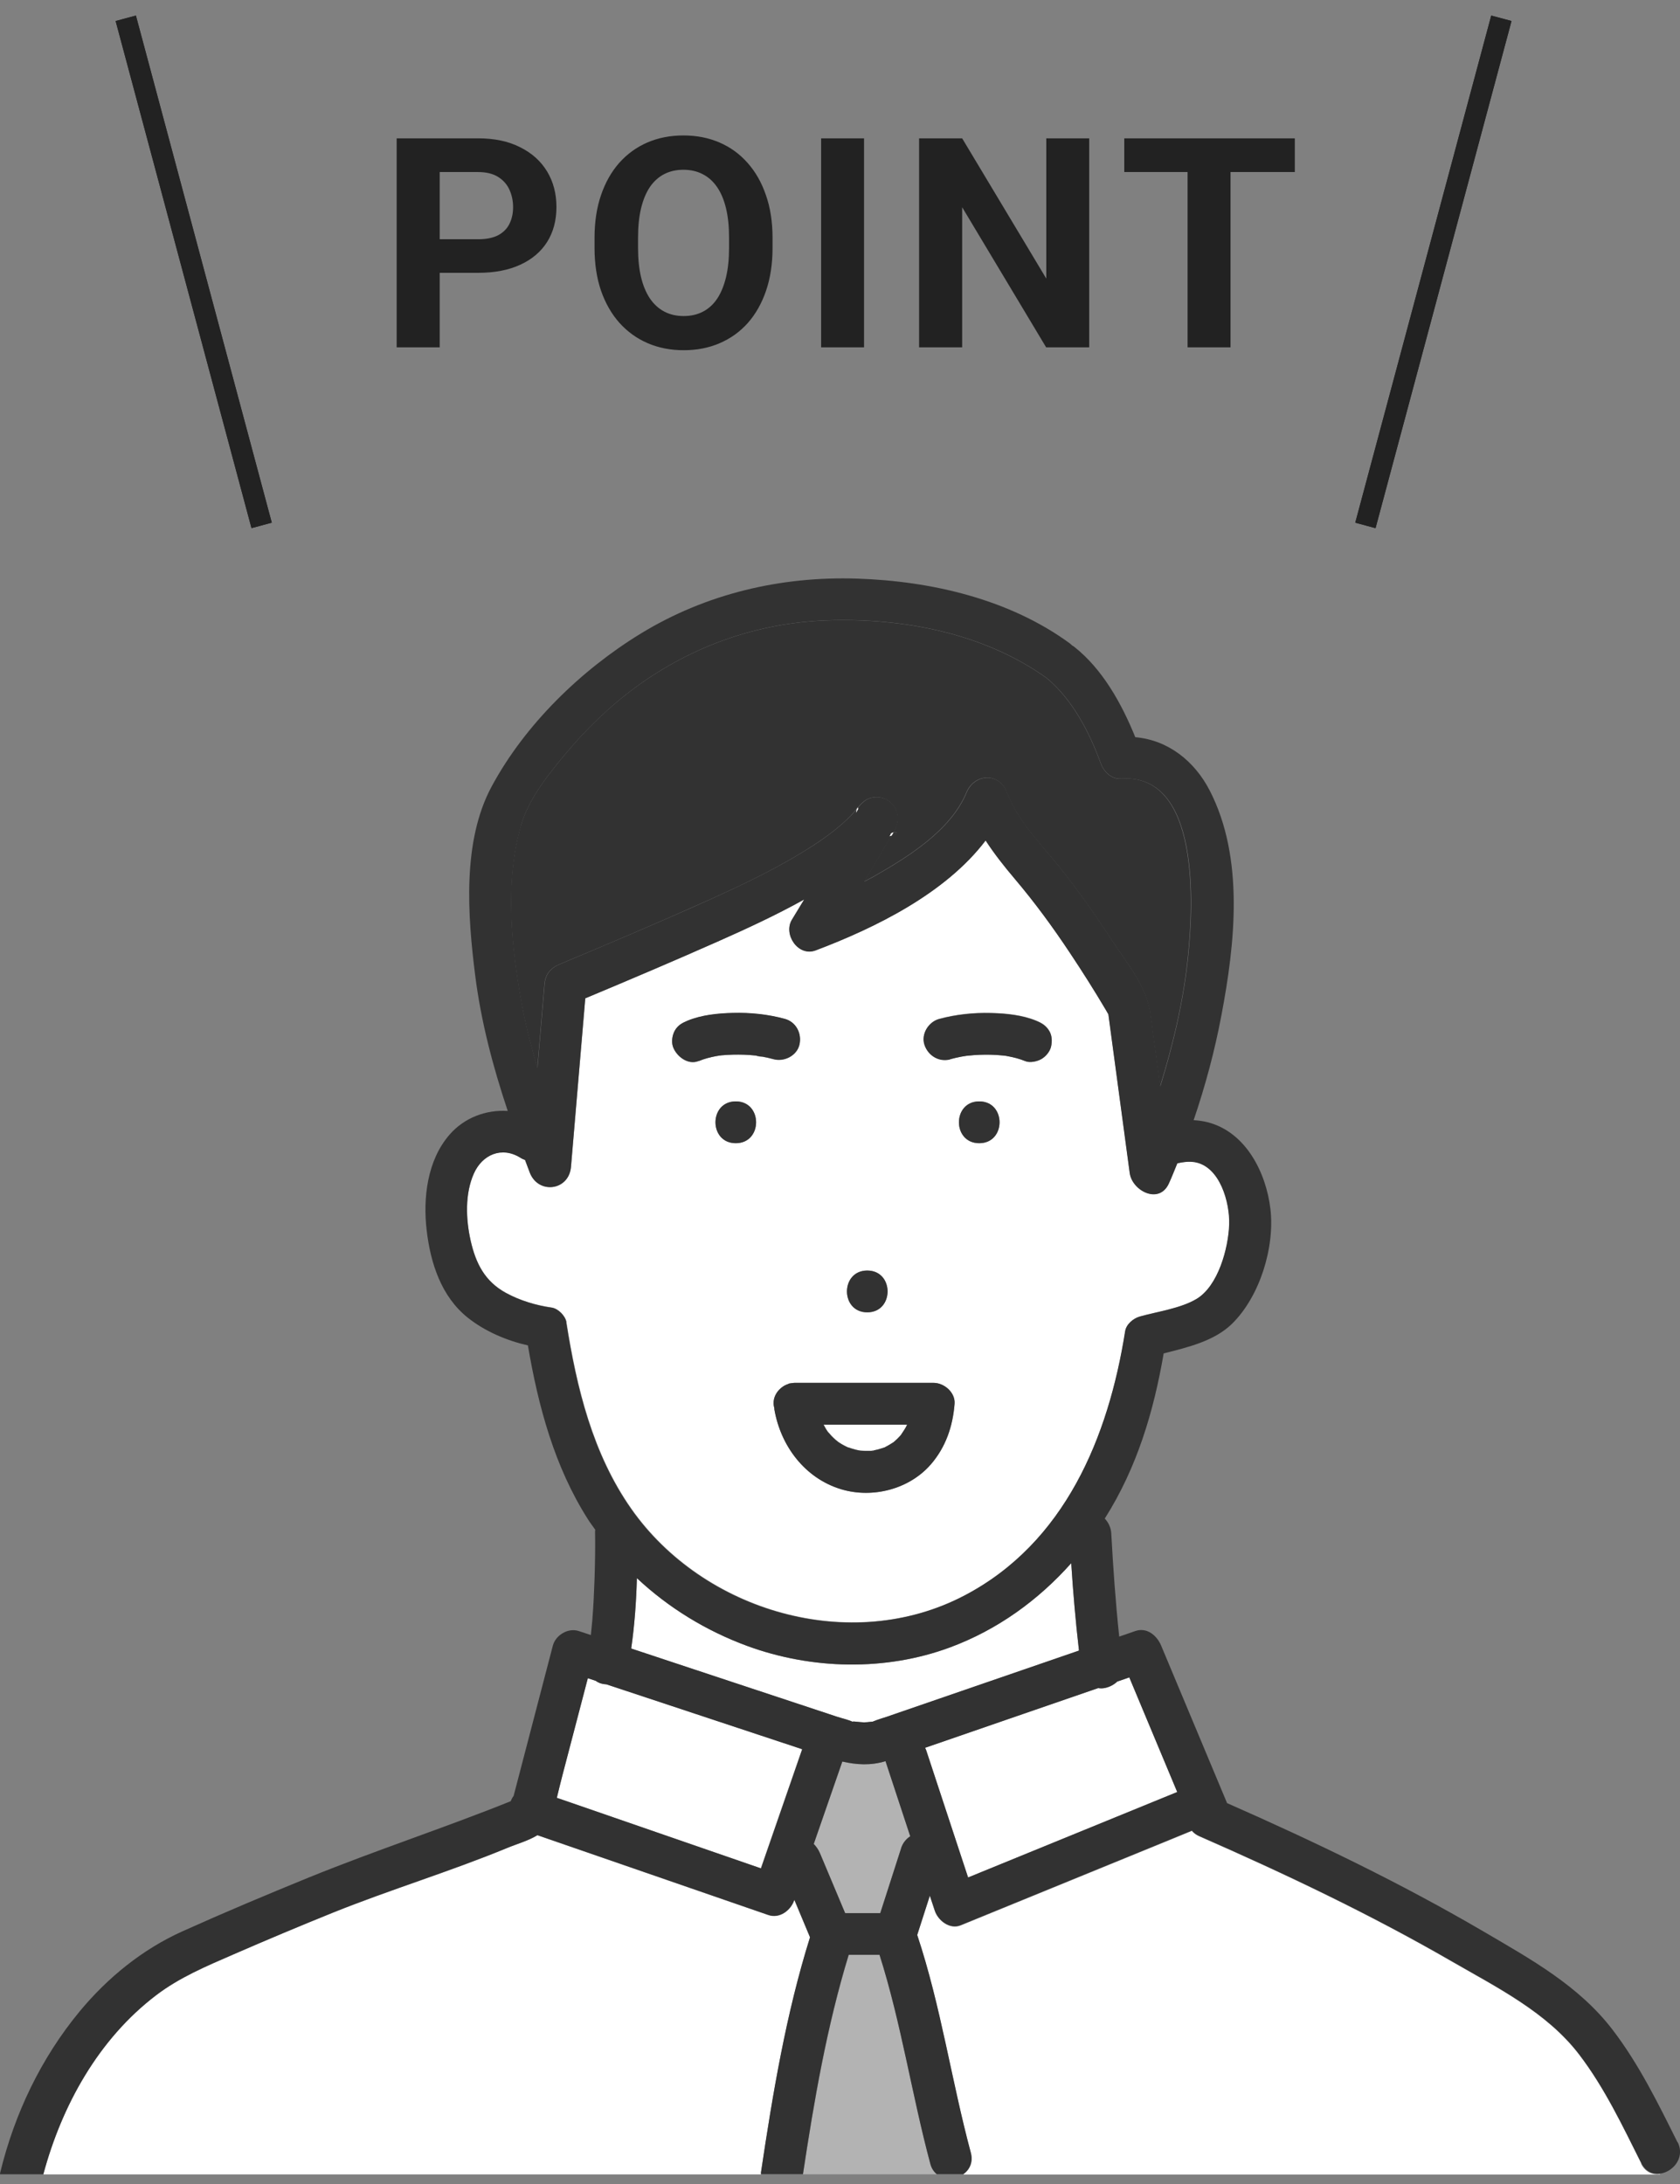 <svg width="80" height="104" viewBox="0 0 80 104" fill="none" xmlns="http://www.w3.org/2000/svg">
<rect x="0" y="0" width="80" height="104" fill="#808080" stroke="none"/>
<g clip-path="url(#clip0_447_77082)">
<path d="M41.614 69.079C41.614 69.079 41.547 69.088 41.507 69.096C41.556 69.096 41.61 69.092 41.614 69.079Z" fill="white"/>
<path d="M39.222 67.836C39.279 67.933 39.328 68.035 39.395 68.132C39.408 68.154 39.426 68.176 39.44 68.194C39.497 68.247 39.546 68.318 39.604 68.375C39.671 68.442 39.737 68.508 39.804 68.566C39.822 68.583 39.893 68.636 39.92 68.659C39.947 68.676 39.978 68.694 39.986 68.703C40.044 68.743 40.102 68.778 40.164 68.809C40.231 68.849 40.302 68.88 40.373 68.915C40.373 68.915 40.373 68.915 40.382 68.915C40.507 68.955 40.631 68.999 40.76 69.03C40.827 69.048 40.889 69.057 40.956 69.07C40.974 69.07 40.996 69.074 40.996 69.074C41.129 69.083 41.258 69.088 41.392 69.083C41.405 69.083 41.45 69.083 41.498 69.083C41.507 69.083 41.498 69.083 41.516 69.079C41.543 69.074 41.57 69.07 41.601 69.065C41.739 69.039 41.877 69.004 42.005 68.959C42.041 68.946 42.077 68.933 42.112 68.924C42.126 68.924 42.13 68.919 42.139 68.915C42.166 68.897 42.192 68.88 42.21 68.875C42.33 68.813 42.437 68.743 42.552 68.672C42.561 68.672 42.561 68.667 42.566 68.663C42.57 68.663 42.57 68.659 42.579 68.65C42.628 68.605 42.681 68.561 42.73 68.513C42.788 68.459 42.842 68.397 42.895 68.34C42.904 68.327 42.917 68.318 42.926 68.305C43.002 68.181 43.09 68.066 43.157 67.942C43.175 67.906 43.197 67.867 43.215 67.827H39.235L39.222 67.836Z" fill="white"/>
<path d="M36.095 50.28C36.095 50.28 36.055 50.28 36.038 50.276C36.078 50.293 36.238 50.298 36.095 50.28Z" fill="white"/>
<path d="M53.777 79.876C53.586 79.942 53.394 80.008 53.203 80.075C53.003 80.265 52.723 80.389 52.469 80.398C52.407 80.398 52.354 80.398 52.296 80.384C51.104 80.796 49.908 81.207 48.716 81.618L44.051 83.228C44.069 83.268 44.091 83.304 44.105 83.348C44.767 85.365 45.434 87.386 46.097 89.403C46.261 89.337 46.422 89.271 46.586 89.204C49.743 87.913 52.901 86.626 56.058 85.334C55.297 83.516 54.537 81.694 53.777 79.876Z" fill="white"/>
<path d="M53.381 37.085C52.923 37.116 52.558 36.745 52.416 36.356C51.882 34.883 51.068 33.312 49.846 32.295C46.857 30.154 42.993 29.416 39.369 29.544C36.056 29.663 32.956 30.765 30.284 32.715C29.016 33.64 27.878 34.75 26.877 35.958C26.063 36.94 25.174 38.054 24.809 39.297C24.009 42.026 24.351 45.215 24.872 47.962C25.054 48.935 25.303 49.895 25.588 50.846C25.699 49.519 25.814 48.197 25.925 46.87C25.966 46.383 26.215 46.096 26.659 45.91C28.909 44.972 31.324 43.946 33.61 42.92C35.357 42.137 37.105 41.31 38.71 40.266C39.351 39.85 39.964 39.399 40.502 38.85C40.596 38.753 40.689 38.638 40.783 38.527C40.805 38.452 40.836 38.43 40.849 38.448C41.027 38.24 41.218 38.05 41.481 37.988C42.13 37.837 42.721 38.284 42.748 38.948C42.757 39.169 42.664 39.403 42.544 39.629C42.704 39.602 42.877 39.655 42.45 39.788C42.361 39.938 42.272 40.084 42.197 40.208C41.85 40.805 41.494 41.394 41.138 41.982C41.281 41.902 41.428 41.832 41.57 41.752C43.211 40.819 45.261 39.558 46.017 37.736C46.399 36.82 47.582 36.771 47.947 37.736C48.462 39.098 49.512 40.133 50.415 41.248C51.322 42.376 52.153 43.566 52.945 44.777C53.643 45.843 54.599 46.976 54.773 48.263C54.928 49.417 55.084 50.576 55.24 51.731C55.871 49.692 56.365 47.595 56.574 45.472C56.8 43.198 57.174 36.811 53.372 37.077L53.381 37.085Z" fill="#323232"/>
<path d="M42.17 83.865C41.454 84.082 40.783 84.038 40.111 83.883C39.658 85.192 39.204 86.502 38.751 87.807C38.879 87.93 38.982 88.085 39.048 88.253C39.449 89.204 39.844 90.155 40.245 91.102H41.917C42.25 90.071 42.584 89.036 42.913 88.006C42.993 87.758 43.148 87.563 43.349 87.439C42.957 86.25 42.566 85.064 42.175 83.874C42.175 83.874 42.175 83.865 42.175 83.861L42.17 83.865Z" fill="#B3B3B3"/>
<path d="M28.87 80.203C28.803 80.203 28.736 80.194 28.674 80.177C28.554 80.15 28.452 80.097 28.363 80.035C28.238 79.995 28.114 79.951 27.989 79.911C27.589 81.446 27.189 82.981 26.784 84.516C26.691 84.878 26.606 85.241 26.513 85.608C26.655 85.657 26.797 85.706 26.94 85.754C30.035 86.825 33.134 87.895 36.229 88.966C36.883 87.072 37.541 85.184 38.195 83.29C35.086 82.26 31.974 81.229 28.865 80.199L28.87 80.203Z" fill="white"/>
<path d="M39.884 81.756C40.12 81.835 40.405 81.888 40.631 82.003C40.476 81.937 40.978 82.017 41.143 82.017C41.347 82.017 41.614 81.959 41.525 81.995C41.539 81.995 41.547 81.986 41.561 81.981C41.823 81.871 42.108 81.791 42.375 81.703C45.376 80.668 48.378 79.632 51.38 78.602C51.219 77.217 51.099 75.829 51.011 74.44C49.441 76.204 47.497 77.611 45.247 78.447C42.166 79.588 38.653 79.509 35.58 78.381C33.623 77.66 31.831 76.563 30.328 75.152C30.297 76.275 30.217 77.394 30.057 78.504C31.062 78.836 32.067 79.172 33.072 79.504C35.344 80.256 37.616 81.008 39.884 81.76V81.756Z" fill="white"/>
<path d="M40.76 38.722C40.778 38.682 40.796 38.642 40.822 38.611C40.88 38.536 40.88 38.47 40.862 38.448C40.84 38.474 40.818 38.501 40.796 38.527C40.782 38.572 40.769 38.629 40.765 38.722H40.76Z" fill="white"/>
<path d="M56.876 55.331C56.605 55.287 56.333 55.327 56.067 55.389C55.933 55.712 55.809 56.039 55.662 56.353C55.195 57.37 53.91 56.694 53.799 55.849C53.461 53.336 53.123 50.819 52.785 48.307C52.785 48.307 52.785 48.303 52.785 48.298C52.74 48.227 52.7 48.148 52.66 48.081C52.113 47.161 51.54 46.25 50.944 45.357C50.13 44.132 49.267 42.955 48.316 41.831C47.813 41.239 47.346 40.646 46.937 40.018C45.02 42.544 41.672 44.185 38.844 45.251C38.008 45.565 37.287 44.485 37.714 43.786C37.91 43.468 38.101 43.15 38.297 42.827C36.967 43.565 35.584 44.207 34.197 44.822C32.098 45.751 29.985 46.648 27.873 47.533C27.646 50.209 27.42 52.885 27.193 55.557C27.095 56.702 25.627 56.879 25.227 55.822C25.152 55.623 25.081 55.428 25.005 55.229C24.929 55.203 24.858 55.172 24.782 55.123C23.898 54.57 22.968 54.968 22.568 55.875C22.137 56.84 22.186 58.056 22.412 59.064C22.657 60.153 23.084 61.011 24.098 61.563C24.76 61.926 25.525 62.156 26.277 62.262C26.584 62.307 26.926 62.656 26.975 62.957C27.464 66.071 28.224 69.211 30.061 71.834C33.498 76.74 40.529 78.801 45.932 75.97C50.721 73.462 52.789 68.419 53.59 63.377C53.643 63.045 53.981 62.767 54.288 62.683C55.137 62.448 56.218 62.302 56.978 61.851C58.023 61.232 58.504 59.423 58.544 58.304C58.579 57.264 58.108 55.517 56.885 55.327L56.876 55.331ZM41.298 60.502C42.588 60.502 42.588 62.492 41.298 62.492C40.009 62.492 40.009 60.502 41.298 60.502ZM35.037 54.438C33.748 54.438 33.748 52.447 35.037 52.447C36.327 52.447 36.327 54.438 35.037 54.438ZM36.033 50.271C36.011 50.271 35.984 50.267 35.962 50.262C35.611 50.227 35.255 50.214 34.904 50.222C34.721 50.227 34.544 50.236 34.361 50.253C34.343 50.253 34.294 50.262 34.25 50.267C34.206 50.275 34.117 50.289 34.094 50.293C33.814 50.346 33.534 50.417 33.272 50.528C32.756 50.74 32.191 50.293 32.04 49.833C31.964 49.594 32.013 49.28 32.142 49.068C32.285 48.825 32.489 48.714 32.738 48.612C33.41 48.334 34.183 48.258 34.904 48.241C35.726 48.219 36.576 48.307 37.372 48.524C37.914 48.67 38.19 49.223 38.07 49.749C37.95 50.275 37.345 50.581 36.838 50.444C36.665 50.395 36.491 50.355 36.313 50.324C36.256 50.315 36.078 50.315 36.033 50.28V50.271ZM44.318 69.738C43.291 70.919 41.547 71.361 40.058 70.914C38.323 70.392 37.167 68.844 36.874 67.106C36.874 67.093 36.874 67.079 36.874 67.062C36.856 66.991 36.843 66.916 36.838 66.84C36.825 66.553 36.967 66.287 37.176 66.106C37.203 66.08 37.229 66.058 37.261 66.04C37.341 65.982 37.434 65.938 37.527 65.907C37.545 65.903 37.554 65.889 37.572 65.885C37.59 65.885 37.607 65.881 37.621 65.876C37.652 65.867 37.679 65.867 37.71 65.863C37.732 65.863 37.754 65.859 37.776 65.854C37.799 65.854 37.816 65.85 37.839 65.85H44.456C44.963 65.85 45.496 66.31 45.456 66.845C45.372 67.92 45.034 68.915 44.318 69.742V69.738ZM46.63 54.438C45.341 54.438 45.341 52.447 46.63 52.447C47.92 52.447 47.92 54.438 46.63 54.438ZM50.054 49.833C50.001 50.072 49.801 50.306 49.596 50.426C49.401 50.541 49.049 50.62 48.827 50.528C48.556 50.413 48.267 50.342 47.973 50.289C47.942 50.284 47.907 50.28 47.875 50.271C47.818 50.267 47.76 50.258 47.702 50.253C47.533 50.24 47.364 50.227 47.191 50.222C46.826 50.214 46.461 50.227 46.101 50.267C46.074 50.267 46.043 50.271 46.017 50.275C45.928 50.289 45.839 50.302 45.75 50.32C45.585 50.351 45.421 50.39 45.256 50.435C44.714 50.581 44.193 50.253 44.024 49.74C43.86 49.231 44.22 48.652 44.722 48.515C45.519 48.298 46.368 48.21 47.191 48.232C47.911 48.25 48.685 48.325 49.356 48.603C49.61 48.71 49.805 48.829 49.952 49.059C50.099 49.285 50.112 49.572 50.054 49.824V49.833Z" fill="white"/>
<path d="M42.41 39.713C42.401 39.748 42.379 39.788 42.348 39.828C42.393 39.815 42.433 39.806 42.464 39.792C42.495 39.739 42.526 39.686 42.557 39.633C42.486 39.646 42.419 39.673 42.41 39.717V39.713Z" fill="white"/>
<path d="M78.159 103.027C77.27 101.253 76.416 99.435 75.202 97.847C73.663 95.83 71.284 94.649 69.123 93.402C65.25 91.164 61.212 89.244 57.112 87.448C56.956 87.382 56.841 87.289 56.756 87.187C56.316 87.369 55.88 87.546 55.44 87.727C52.207 89.05 48.978 90.368 45.746 91.69C45.225 91.903 44.669 91.46 44.514 90.996C44.434 90.757 44.358 90.522 44.278 90.284C44.078 90.907 43.878 91.531 43.673 92.155C44.803 95.547 45.301 99.077 46.226 102.523C46.35 102.978 46.164 103.337 45.866 103.549H79.053C79.053 103.549 79.049 103.536 79.044 103.527C78.702 103.575 78.35 103.443 78.146 103.036L78.159 103.027Z" fill="white"/>
<path d="M44.305 103.045C43.42 99.74 42.922 96.357 41.886 93.092H40.418C39.382 96.489 38.768 100.032 38.239 103.54H44.612C44.474 103.425 44.363 103.266 44.305 103.045Z" fill="#B3B3B3"/>
<path d="M37.826 90.469C37.826 90.469 37.817 90.487 37.817 90.5C37.648 90.983 37.118 91.381 36.585 91.195C36.091 91.022 35.593 90.85 35.1 90.682C31.929 89.585 28.763 88.492 25.592 87.395C25.152 87.665 24.587 87.82 24.156 88.001C21.434 89.125 18.602 89.978 15.862 91.08C14.266 91.721 12.678 92.389 11.1 93.079C9.823 93.636 8.552 94.167 7.435 95.016C4.687 97.109 2.948 100.262 2.063 103.544H36.238C36.238 103.514 36.238 103.483 36.238 103.452C36.798 99.701 37.434 95.892 38.573 92.261C38.324 91.664 38.075 91.071 37.826 90.474V90.469Z" fill="white"/>
<path d="M40.791 38.527C40.814 38.501 40.836 38.474 40.858 38.448C40.84 38.43 40.814 38.456 40.791 38.527Z" fill="#323232"/>
<path d="M42.557 39.633C42.526 39.686 42.495 39.739 42.463 39.792C42.89 39.655 42.717 39.602 42.557 39.633Z" fill="#323232"/>
<path d="M35.037 52.447C33.747 52.447 33.747 54.438 35.037 54.438C36.327 54.438 36.327 52.447 35.037 52.447Z" fill="#323232"/>
<path d="M41.298 62.492C42.588 62.492 42.588 60.502 41.298 60.502C40.009 60.502 40.009 62.492 41.298 62.492Z" fill="#323232"/>
<path d="M46.63 52.447C45.341 52.447 45.341 54.438 46.63 54.438C47.92 54.438 47.92 52.447 46.63 52.447Z" fill="#323232"/>
<path d="M45.252 50.439C45.416 50.395 45.581 50.355 45.746 50.324C45.835 50.306 45.923 50.293 46.012 50.28C46.039 50.28 46.07 50.271 46.097 50.271C46.457 50.231 46.826 50.218 47.186 50.227C47.355 50.231 47.529 50.24 47.698 50.258C47.756 50.262 47.813 50.271 47.871 50.276C47.902 50.28 47.938 50.284 47.969 50.293C48.258 50.346 48.547 50.417 48.823 50.532C49.045 50.625 49.397 50.545 49.592 50.43C49.801 50.311 49.997 50.072 50.05 49.838C50.108 49.581 50.095 49.298 49.948 49.072C49.797 48.838 49.605 48.718 49.352 48.617C48.681 48.338 47.907 48.263 47.186 48.245C46.364 48.223 45.514 48.312 44.718 48.528C44.211 48.666 43.851 49.24 44.02 49.754C44.189 50.267 44.709 50.594 45.252 50.448V50.439Z" fill="#323232"/>
<path d="M33.272 50.528C33.534 50.417 33.815 50.346 34.095 50.293C34.121 50.289 34.206 50.276 34.25 50.267C34.295 50.262 34.344 50.258 34.361 50.253C34.544 50.236 34.722 50.227 34.904 50.222C35.255 50.214 35.611 50.222 35.962 50.262C35.985 50.262 36.011 50.267 36.034 50.271C36.083 50.306 36.256 50.306 36.314 50.315C36.492 50.346 36.665 50.391 36.838 50.435C37.341 50.572 37.95 50.267 38.07 49.74C38.19 49.214 37.91 48.661 37.372 48.515C36.576 48.298 35.727 48.21 34.904 48.232C34.184 48.25 33.41 48.325 32.738 48.603C32.485 48.71 32.285 48.816 32.142 49.059C32.018 49.271 31.965 49.585 32.04 49.824C32.191 50.284 32.752 50.736 33.272 50.519V50.528ZM36.038 50.276C36.038 50.276 36.078 50.276 36.096 50.28C36.238 50.293 36.078 50.293 36.038 50.276Z" fill="#323232"/>
<path d="M79.884 102.019C78.959 100.165 78.052 98.303 76.785 96.649C75.18 94.557 72.912 93.305 70.662 91.987C66.722 89.678 62.608 87.701 58.428 85.861C58.428 85.856 58.428 85.852 58.424 85.843C57.379 83.348 56.338 80.858 55.293 78.363C55.097 77.894 54.626 77.474 54.061 77.669C53.808 77.757 53.55 77.846 53.296 77.934C53.123 76.302 53.007 74.661 52.918 73.024C52.905 72.759 52.789 72.502 52.607 72.312C52.611 72.303 52.62 72.294 52.625 72.286C54.146 69.875 54.937 67.217 55.413 64.448C56.569 64.156 57.828 63.859 58.668 63.037C59.998 61.732 60.709 59.388 60.496 57.57C60.291 55.836 59.326 53.903 57.499 53.438C57.285 53.385 57.063 53.354 56.84 53.341C57.396 51.709 57.846 50.032 58.161 48.356C58.81 44.946 59.264 40.876 57.61 37.652C56.88 36.232 55.618 35.241 54.061 35.104C53.412 33.503 52.496 31.857 51.153 30.8C51.122 30.774 51.086 30.756 51.051 30.734C51.02 30.703 50.988 30.672 50.948 30.641C48.071 28.531 44.345 27.669 40.814 27.553C37.185 27.434 33.628 28.27 30.524 30.163C27.669 31.906 25.001 34.498 23.409 37.457C22.003 40.071 22.27 43.601 22.626 46.432C22.906 48.657 23.475 50.798 24.178 52.903C23.151 52.837 22.114 53.217 21.407 54.031C20.345 55.252 20.136 57.039 20.318 58.591C20.5 60.148 21.012 61.745 22.284 62.754C23.093 63.395 24.111 63.833 25.138 64.067C25.628 66.956 26.406 69.853 27.998 72.348C28.105 72.52 28.229 72.679 28.345 72.843C28.345 72.87 28.336 72.892 28.336 72.918C28.349 73.653 28.336 74.391 28.314 75.125C28.291 75.793 28.26 76.461 28.207 77.129C28.189 77.372 28.158 77.616 28.136 77.859C27.944 77.797 27.753 77.731 27.558 77.669C27.051 77.501 26.459 77.863 26.326 78.363C25.703 80.747 25.081 83.136 24.458 85.52C24.4 85.595 24.356 85.679 24.32 85.772C21.149 87.046 17.899 88.108 14.728 89.395C12.7 90.222 10.681 91.071 8.685 91.969C6.777 92.827 5.118 94.181 3.789 95.786C1.948 98.016 0.698 100.643 0.013 103.443C0.004 103.474 0.004 103.505 0 103.536H2.063C2.944 100.254 4.687 97.1 7.435 95.008C8.547 94.159 9.823 93.623 11.1 93.07C12.678 92.385 14.266 91.717 15.862 91.071C18.601 89.97 21.434 89.116 24.156 87.993C24.591 87.811 25.152 87.656 25.592 87.387C28.763 88.484 31.929 89.576 35.099 90.673C35.593 90.846 36.091 91.018 36.585 91.186C37.118 91.372 37.648 90.974 37.817 90.492C37.817 90.483 37.825 90.474 37.825 90.461C38.075 91.058 38.324 91.651 38.572 92.248C37.434 95.875 36.798 99.683 36.238 103.439C36.233 103.469 36.238 103.5 36.238 103.531H38.235C38.764 100.024 39.373 96.481 40.414 93.084H41.881C42.917 96.348 43.415 99.732 44.3 103.036C44.358 103.257 44.469 103.416 44.607 103.531H45.87C46.168 103.319 46.35 102.961 46.23 102.505C45.305 99.059 44.807 95.53 43.678 92.137C43.878 91.513 44.078 90.89 44.278 90.266C44.358 90.505 44.434 90.739 44.514 90.978C44.665 91.443 45.225 91.885 45.745 91.673C48.978 90.35 52.207 89.032 55.44 87.71C55.88 87.528 56.316 87.351 56.756 87.17C56.84 87.272 56.956 87.365 57.112 87.431C61.207 89.227 65.245 91.146 69.123 93.385C71.28 94.632 73.663 95.813 75.202 97.83C76.411 99.418 77.27 101.236 78.159 103.009C78.733 104.155 80.458 103.151 79.889 102.005L79.884 102.019ZM24.814 39.293C25.178 38.054 26.068 36.935 26.882 35.953C27.882 34.75 29.021 33.636 30.288 32.711C32.956 30.76 36.06 29.659 39.373 29.54C42.997 29.411 46.866 30.15 49.85 32.291C51.073 33.308 51.887 34.878 52.42 36.351C52.562 36.741 52.927 37.112 53.385 37.081C57.192 36.811 56.818 43.199 56.587 45.477C56.373 47.6 55.884 49.696 55.253 51.735C55.097 50.581 54.942 49.422 54.786 48.267C54.613 46.98 53.657 45.852 52.958 44.782C52.167 43.57 51.335 42.38 50.428 41.252C49.53 40.138 48.48 39.103 47.96 37.74C47.595 36.776 46.413 36.825 46.03 37.74C45.274 39.563 43.224 40.823 41.583 41.757C41.441 41.836 41.294 41.911 41.152 41.986C41.508 41.398 41.863 40.806 42.21 40.213C42.286 40.084 42.375 39.943 42.464 39.793C42.428 39.801 42.388 39.815 42.348 39.828C42.379 39.788 42.401 39.753 42.41 39.713C42.419 39.669 42.486 39.642 42.557 39.629C42.677 39.403 42.77 39.169 42.761 38.948C42.735 38.284 42.143 37.837 41.494 37.988C41.232 38.05 41.041 38.24 40.863 38.448C40.88 38.47 40.88 38.536 40.823 38.612C40.796 38.643 40.783 38.682 40.76 38.722C40.765 38.634 40.778 38.572 40.792 38.528C40.698 38.643 40.605 38.758 40.511 38.85C39.973 39.395 39.36 39.85 38.719 40.266C37.109 41.31 35.362 42.133 33.619 42.92C31.333 43.946 28.918 44.968 26.668 45.91C26.224 46.096 25.974 46.383 25.934 46.87C25.823 48.197 25.708 49.519 25.596 50.846C25.312 49.895 25.063 48.935 24.881 47.962C24.36 45.215 24.018 42.022 24.818 39.297L24.814 39.293ZM26.971 62.966C26.922 62.665 26.575 62.316 26.272 62.272C25.525 62.165 24.76 61.935 24.093 61.573C23.084 61.02 22.653 60.162 22.408 59.074C22.181 58.065 22.132 56.849 22.564 55.884C22.968 54.982 23.893 54.58 24.778 55.132C24.854 55.181 24.929 55.212 25.001 55.239C25.076 55.438 25.147 55.632 25.223 55.831C25.623 56.888 27.091 56.712 27.188 55.566C27.415 52.89 27.642 50.214 27.869 47.542C29.985 46.657 32.098 45.76 34.192 44.831C35.58 44.216 36.963 43.575 38.292 42.836C38.097 43.154 37.906 43.477 37.71 43.796C37.283 44.49 38.003 45.574 38.839 45.26C41.668 44.189 45.016 42.553 46.933 40.027C47.342 40.655 47.809 41.248 48.311 41.841C49.263 42.964 50.126 44.141 50.939 45.366C51.535 46.259 52.109 47.166 52.656 48.091C52.696 48.153 52.736 48.237 52.78 48.307C52.78 48.307 52.78 48.312 52.78 48.316C53.118 50.829 53.456 53.345 53.794 55.858C53.906 56.703 55.191 57.379 55.658 56.362C55.804 56.048 55.924 55.721 56.062 55.398C56.329 55.336 56.6 55.3 56.872 55.34C58.099 55.535 58.566 57.282 58.53 58.317C58.49 59.436 58.01 61.245 56.965 61.864C56.205 62.311 55.124 62.457 54.275 62.696C53.968 62.78 53.63 63.059 53.576 63.391C52.78 68.438 50.708 73.475 45.919 75.984C40.516 78.814 33.485 76.753 30.048 71.848C28.211 69.225 27.451 66.084 26.962 62.97L26.971 62.966ZM36.233 88.97C33.138 87.9 30.039 86.829 26.944 85.759C26.802 85.71 26.659 85.662 26.517 85.613C26.606 85.246 26.69 84.883 26.788 84.52C27.188 82.986 27.589 81.451 27.993 79.916C28.118 79.956 28.242 80 28.367 80.04C28.456 80.106 28.558 80.155 28.678 80.181C28.74 80.194 28.807 80.203 28.874 80.208C31.982 81.238 35.095 82.269 38.203 83.299C37.55 85.193 36.892 87.081 36.238 88.975L36.233 88.97ZM42.913 88.006C42.579 89.037 42.246 90.072 41.917 91.102H40.245C39.844 90.151 39.449 89.2 39.048 88.254C38.977 88.09 38.875 87.935 38.75 87.807C39.204 86.498 39.658 85.188 40.111 83.883C40.783 84.038 41.454 84.082 42.17 83.866C42.17 83.866 42.17 83.875 42.17 83.879C42.561 85.069 42.953 86.254 43.344 87.444C43.148 87.568 42.988 87.763 42.908 88.01L42.913 88.006ZM42.375 81.703C42.103 81.796 41.823 81.871 41.561 81.981C41.552 81.986 41.539 81.99 41.525 81.995C41.619 81.959 41.352 82.017 41.143 82.017C40.974 82.017 40.476 81.937 40.632 82.004C40.405 81.893 40.124 81.835 39.884 81.756C37.612 81.004 35.34 80.252 33.072 79.5C32.067 79.168 31.062 78.832 30.057 78.5C30.217 77.394 30.297 76.271 30.328 75.147C31.831 76.558 33.623 77.656 35.58 78.376C38.653 79.504 42.166 79.588 45.247 78.443C47.498 77.607 49.441 76.2 51.011 74.435C51.099 75.824 51.22 77.213 51.38 78.598C48.378 79.633 45.376 80.668 42.375 81.698V81.703ZM46.59 89.205C46.426 89.271 46.261 89.337 46.101 89.404C45.434 87.387 44.772 85.365 44.105 83.348C44.091 83.304 44.069 83.269 44.051 83.229C45.608 82.694 47.164 82.158 48.716 81.619C49.908 81.207 51.104 80.796 52.296 80.385C52.353 80.394 52.407 80.398 52.469 80.398C52.723 80.385 53.003 80.265 53.203 80.075C53.394 80.009 53.585 79.942 53.776 79.876C54.537 81.694 55.297 83.516 56.058 85.334C52.901 86.626 49.743 87.913 46.586 89.205H46.59Z" fill="#323232"/>
<path d="M37.777 65.854C37.754 65.854 37.732 65.859 37.71 65.863C37.679 65.863 37.652 65.872 37.621 65.876C37.603 65.876 37.585 65.876 37.572 65.885C37.554 65.889 37.545 65.903 37.528 65.907C37.434 65.938 37.341 65.982 37.261 66.044C37.23 66.066 37.203 66.088 37.176 66.111C36.963 66.296 36.825 66.557 36.838 66.845C36.838 66.92 36.856 66.995 36.874 67.066C36.874 67.079 36.874 67.093 36.874 67.11C37.172 68.849 38.324 70.397 40.058 70.919C41.548 71.365 43.291 70.919 44.318 69.742C45.034 68.919 45.372 67.924 45.456 66.845C45.496 66.31 44.963 65.85 44.456 65.85H37.839C37.839 65.85 37.799 65.854 37.777 65.854ZM41.503 69.096C41.548 69.087 41.614 69.074 41.61 69.079C41.601 69.092 41.552 69.096 41.503 69.096ZM42.917 68.313C42.917 68.313 42.895 68.34 42.886 68.349C42.833 68.406 42.779 68.464 42.722 68.521C42.673 68.57 42.619 68.614 42.57 68.658C42.566 68.663 42.562 68.667 42.557 68.672C42.553 68.672 42.548 68.672 42.544 68.68C42.432 68.751 42.321 68.826 42.201 68.884C42.188 68.893 42.157 68.91 42.13 68.924C42.121 68.924 42.117 68.924 42.103 68.933C42.068 68.942 42.032 68.959 41.997 68.968C41.863 69.012 41.73 69.048 41.592 69.074C41.565 69.079 41.539 69.083 41.508 69.087C41.494 69.087 41.494 69.087 41.49 69.092C41.445 69.092 41.396 69.092 41.383 69.092C41.25 69.096 41.121 69.092 40.987 69.083C40.987 69.083 40.965 69.083 40.947 69.079C40.88 69.065 40.814 69.056 40.752 69.039C40.623 69.008 40.498 68.964 40.374 68.924C40.374 68.924 40.374 68.924 40.365 68.924C40.294 68.888 40.227 68.853 40.156 68.818C40.093 68.782 40.036 68.747 39.978 68.711C39.969 68.707 39.942 68.689 39.911 68.667C39.88 68.645 39.813 68.592 39.795 68.574C39.724 68.512 39.658 68.451 39.595 68.384C39.538 68.327 39.489 68.256 39.431 68.203C39.417 68.181 39.4 68.163 39.386 68.141C39.32 68.048 39.271 67.946 39.213 67.844H43.193C43.175 67.884 43.157 67.92 43.135 67.96C43.064 68.088 42.98 68.203 42.904 68.322L42.917 68.313Z" fill="#323232"/>
</g>
<path d="M22.765 12.992H20.229V11.393H22.765C23.157 11.393 23.476 11.329 23.722 11.201C23.968 11.069 24.148 10.887 24.262 10.654C24.376 10.422 24.433 10.16 24.433 9.868C24.433 9.572 24.376 9.296 24.262 9.041C24.148 8.786 23.968 8.581 23.722 8.426C23.476 8.271 23.157 8.193 22.765 8.193H20.939V16.54H18.889V6.587H22.765C23.544 6.587 24.212 6.728 24.768 7.011C25.328 7.289 25.756 7.674 26.053 8.166C26.349 8.658 26.497 9.221 26.497 9.854C26.497 10.497 26.349 11.053 26.053 11.523C25.756 11.992 25.328 12.354 24.768 12.609C24.212 12.865 23.544 12.992 22.765 12.992ZM36.788 11.331V11.803C36.788 12.559 36.685 13.238 36.48 13.84C36.275 14.441 35.986 14.954 35.612 15.378C35.238 15.797 34.792 16.119 34.272 16.342C33.757 16.565 33.185 16.677 32.556 16.677C31.932 16.677 31.36 16.565 30.841 16.342C30.326 16.119 29.879 15.797 29.501 15.378C29.122 14.954 28.829 14.441 28.619 13.84C28.414 13.238 28.311 12.559 28.311 11.803V11.331C28.311 10.57 28.414 9.891 28.619 9.294C28.824 8.692 29.113 8.18 29.487 7.756C29.865 7.332 30.312 7.008 30.827 6.785C31.346 6.562 31.918 6.45 32.543 6.45C33.172 6.45 33.744 6.562 34.259 6.785C34.778 7.008 35.225 7.332 35.598 7.756C35.977 8.18 36.268 8.692 36.473 9.294C36.683 9.891 36.788 10.57 36.788 11.331ZM34.717 11.803V11.317C34.717 10.789 34.669 10.324 34.573 9.923C34.477 9.522 34.336 9.185 34.149 8.911C33.962 8.638 33.734 8.433 33.466 8.296C33.197 8.155 32.889 8.084 32.543 8.084C32.196 8.084 31.889 8.155 31.62 8.296C31.356 8.433 31.13 8.638 30.943 8.911C30.761 9.185 30.622 9.522 30.526 9.923C30.43 10.324 30.383 10.789 30.383 11.317V11.803C30.383 12.327 30.43 12.792 30.526 13.197C30.622 13.598 30.763 13.938 30.95 14.216C31.137 14.489 31.365 14.697 31.634 14.838C31.902 14.979 32.21 15.05 32.556 15.05C32.903 15.05 33.21 14.979 33.479 14.838C33.748 14.697 33.974 14.489 34.156 14.216C34.338 13.938 34.477 13.598 34.573 13.197C34.669 12.792 34.717 12.327 34.717 11.803ZM41.145 6.587V16.54H39.101V6.587H41.145ZM51.867 6.587V16.54H49.816L45.817 9.868V16.54H43.766V6.587H45.817L49.823 13.266V6.587H51.867ZM58.596 6.587V16.54H56.552V6.587H58.596ZM61.658 6.587V8.193H53.537V6.587H61.658Z" fill="#222222"/>
<line x1="5.989" y1="0.871" x2="12.459" y2="25.019" stroke="#222222"/>
<line x1="5.989" y1="0.871" x2="12.459" y2="25.019" stroke="#222222"/>
<line y1="-0.5" x2="25" y2="-0.5" transform="matrix(-0.259 0.966 0.966 0.259 71.977 1)" stroke="#222222"/>
<line y1="-0.5" x2="25" y2="-0.5" transform="matrix(-0.259 0.966 0.966 0.259 71.977 1)" stroke="#222222"/>
<defs>
<clipPath id="clip0_447_77082">
<rect width="80" height="76" fill="white" transform="translate(0 27.54)"/>
</clipPath>
</defs>
</svg>
